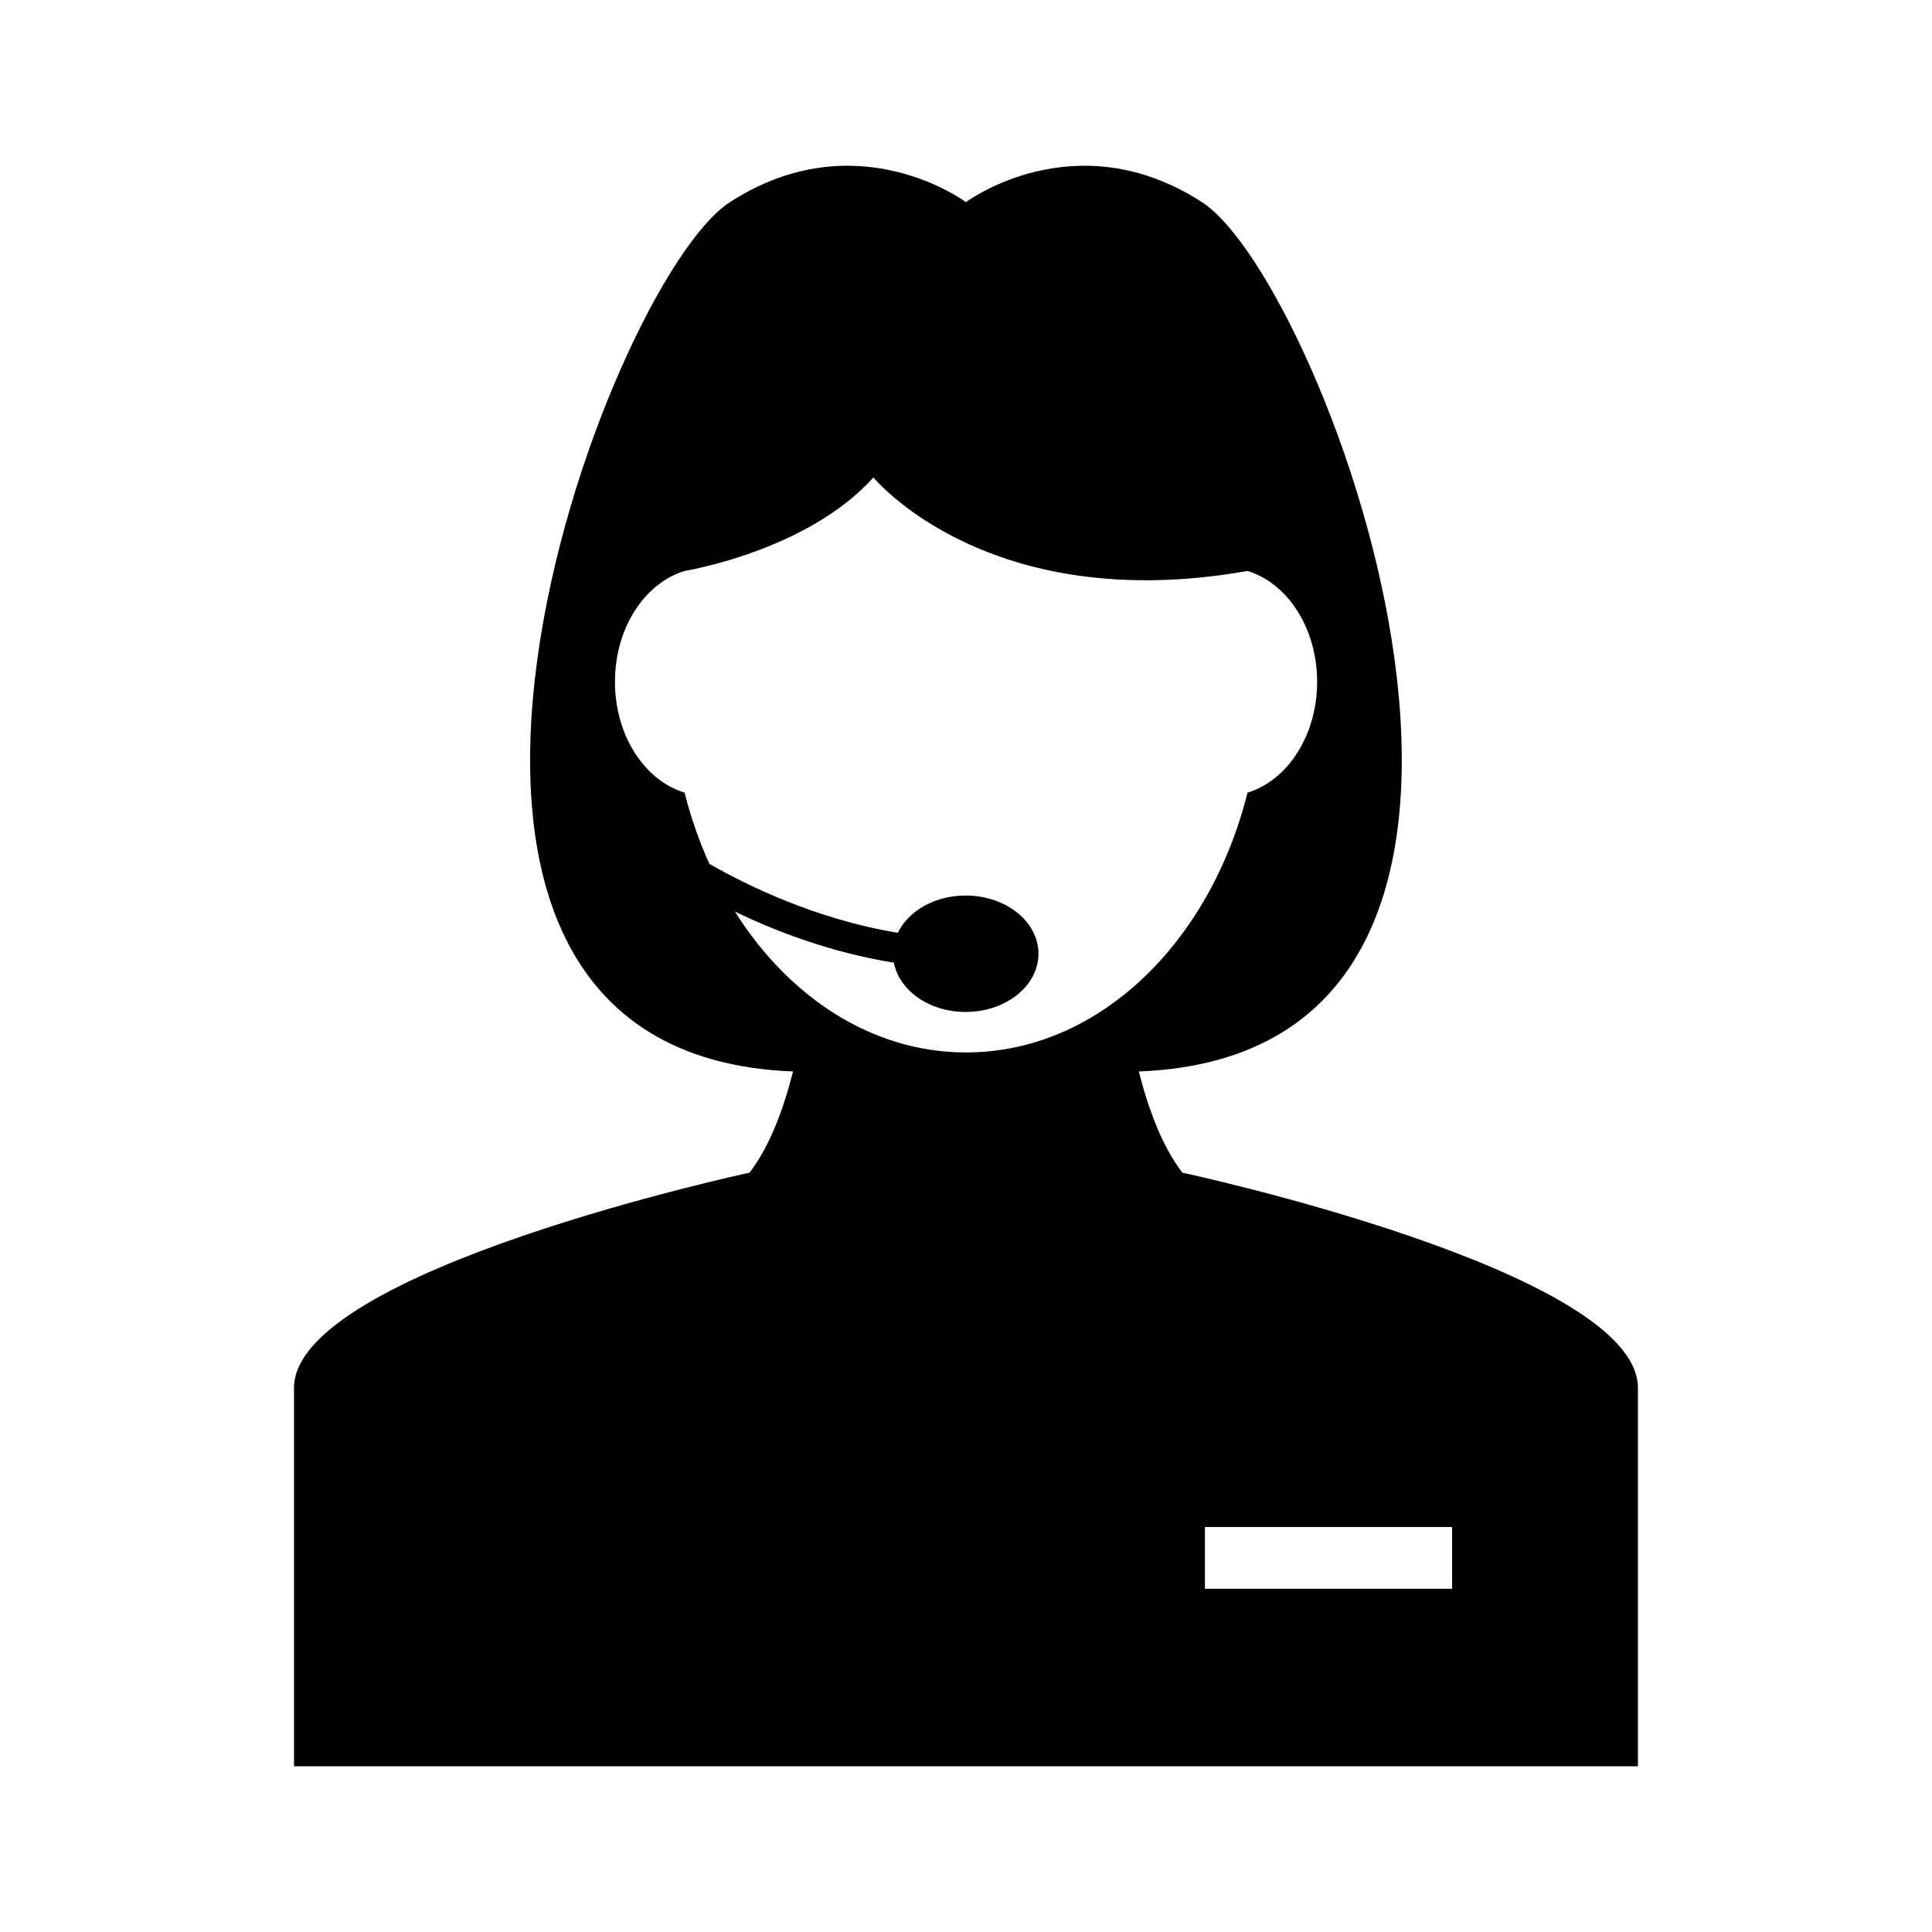 <?xml version="1.0" encoding="UTF-8"?>
<!-- Uploaded to: SVG Repo, www.svgrepo.com, Generator: SVG Repo Mixer Tools -->
<svg fill="#000000" width="800px" height="800px" version="1.1" viewBox="144 144 512 512" xmlns="http://www.w3.org/2000/svg">
 <path d="m457.34 454.77c-5.269-6.852-8.949-16.586-11.539-26.824 125.33-4.797 49.926-208.9 16.738-230.37-33.582-21.715-62.555 0-62.555 0s-28.969-21.715-62.555 0c-33.191 21.473-108.58 225.59 16.738 230.37-2.59 10.238-6.258 19.973-11.539 26.824 0 0-120.71 25.914-120.71 57.043v100.27l178.08-0.004h178.07v-100.27c0-31.125-120.72-57.039-120.72-57.039zm-118.59-69.203c10.762 5.219 25.441 10.863 42.137 13.551 1.441 7.387 9.359 13.059 19.016 13.059 10.672 0 19.305-6.914 19.305-15.426 0-8.516-8.637-15.426-19.305-15.426-8.211 0-15.176 4.102-17.965 9.875-21.844-3.598-40.246-12.695-49.957-18.277-2.672-5.945-4.906-12.242-6.559-18.871-10.57-3.203-18.449-15.094-18.449-29.371 0-14.27 7.879-26.156 18.449-29.371 0 0 32.547-5.262 50.039-24.789 0 0 30.277 36.988 99.141 24.789 10.57 3.215 18.449 15.105 18.449 29.371 0 14.277-7.879 26.168-18.449 29.371-9.957 39.898-39.582 68.855-74.605 68.855-24.848 0-46.938-14.617-61.246-37.34zm190.07 179.48h-65.496v-16.375h65.496z"/>
</svg>